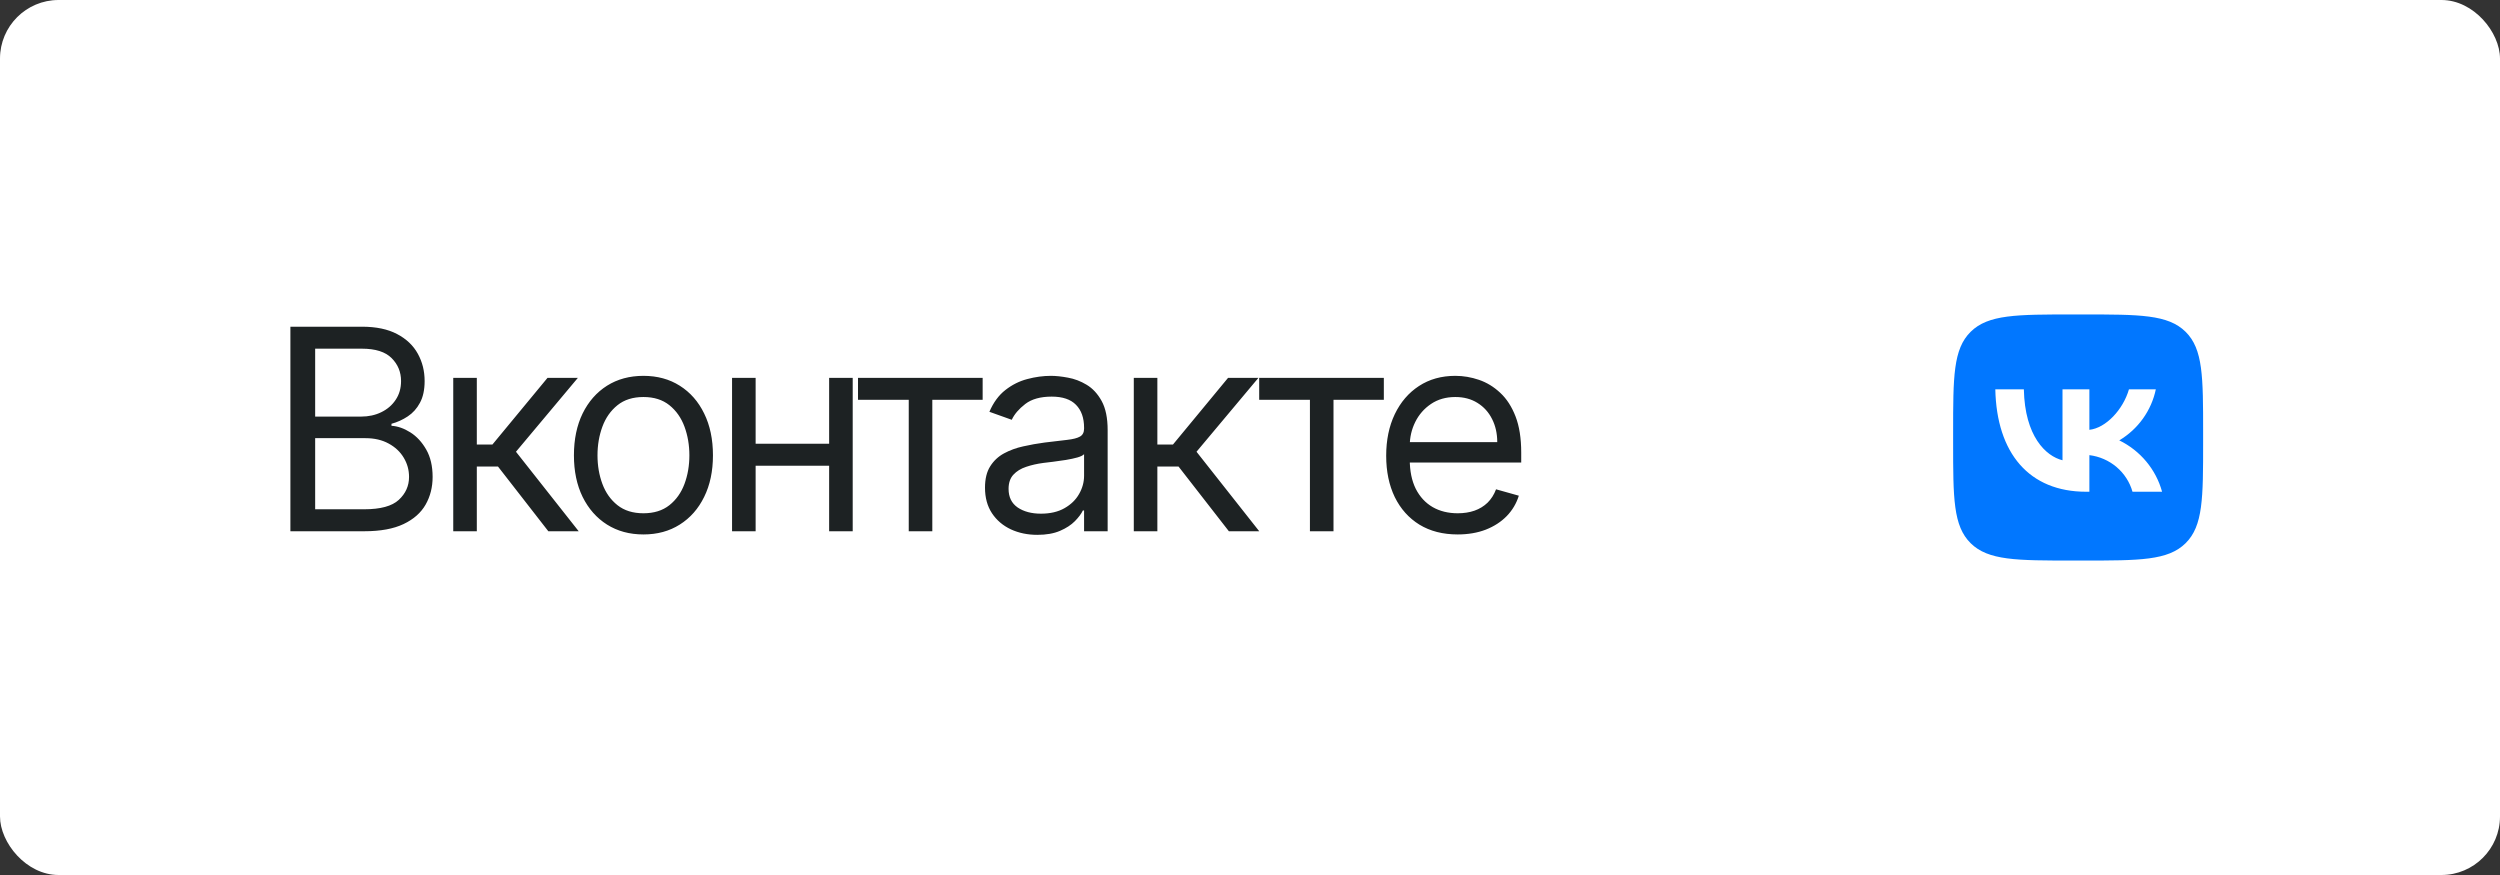 <?xml version="1.0" encoding="UTF-8"?> <svg xmlns="http://www.w3.org/2000/svg" width="640" height="224" viewBox="0 0 640 224" fill="none"><rect x="0" y="0" width="640" height="224" fill="#333333" stroke="none"/> <rect width="640" height="224" rx="15" fill="white"></rect> <path d="M504.499 84.928C500 89.357 500 96.485 500 110.74V113.26C500 127.515 500 134.643 504.499 139.072C508.997 143.5 516.239 143.5 530.72 143.5H533.28C547.761 143.5 555.003 143.5 559.501 139.072C564 134.643 564 127.515 564 113.26V110.74C564 96.485 564 89.357 559.501 84.928C555.003 80.5 547.761 80.5 533.28 80.5H530.72C516.239 80.5 508.997 80.5 504.499 84.928ZM510.8 99.663H518.107C518.347 111.685 523.733 116.778 528 117.828V99.662H534.88V110.031C539.093 109.585 543.52 104.86 545.013 99.662H551.893C551.33 102.358 550.209 104.91 548.598 107.16C546.988 109.409 544.923 111.307 542.533 112.735C545.201 114.039 547.558 115.885 549.447 118.153C551.337 120.42 552.716 123.056 553.493 125.886H545.92C545.222 123.427 543.802 121.226 541.838 119.559C539.874 117.892 537.453 116.833 534.88 116.515V125.886H534.053C519.467 125.886 511.147 116.043 510.8 99.662V99.663Z" fill="#0177FF"></path> <path d="M74.341 136V83.636H92.648C96.296 83.636 99.304 84.267 101.673 85.528C104.043 86.773 105.807 88.452 106.966 90.565C108.125 92.662 108.705 94.989 108.705 97.546C108.705 99.796 108.304 101.653 107.503 103.119C106.719 104.585 105.679 105.744 104.384 106.597C103.105 107.449 101.716 108.08 100.216 108.489V109C101.818 109.102 103.429 109.665 105.048 110.688C106.668 111.71 108.023 113.176 109.114 115.085C110.205 116.994 110.75 119.33 110.75 122.091C110.75 124.716 110.153 127.077 108.96 129.173C107.767 131.27 105.884 132.932 103.31 134.159C100.736 135.386 97.386 136 93.261 136H74.341ZM80.682 130.375H93.261C97.403 130.375 100.344 129.574 102.082 127.972C103.838 126.352 104.716 124.392 104.716 122.091C104.716 120.318 104.264 118.682 103.361 117.182C102.457 115.665 101.17 114.455 99.5 113.551C97.829 112.631 95.852 112.17 93.568 112.17H80.682V130.375ZM80.682 106.648H92.443C94.352 106.648 96.074 106.273 97.608 105.523C99.159 104.773 100.386 103.716 101.29 102.352C102.21 100.989 102.67 99.386 102.67 97.546C102.67 95.244 101.869 93.293 100.267 91.69C98.665 90.071 96.125 89.261 92.648 89.261H80.682V106.648ZM116.031 136V96.727H122.065V113.807H126.054L140.167 96.727H147.94L132.088 115.648L148.144 136H140.372L127.485 119.432H122.065V136H116.031ZM164.72 136.818C161.175 136.818 158.064 135.974 155.388 134.287C152.729 132.599 150.649 130.239 149.149 127.205C147.666 124.17 146.925 120.625 146.925 116.568C146.925 112.477 147.666 108.906 149.149 105.855C150.649 102.804 152.729 100.435 155.388 98.747C158.064 97.06 161.175 96.216 164.72 96.216C168.266 96.216 171.368 97.06 174.027 98.747C176.703 100.435 178.783 102.804 180.266 105.855C181.766 108.906 182.516 112.477 182.516 116.568C182.516 120.625 181.766 124.17 180.266 127.205C178.783 130.239 176.703 132.599 174.027 134.287C171.368 135.974 168.266 136.818 164.72 136.818ZM164.72 131.398C167.413 131.398 169.629 130.707 171.368 129.327C173.106 127.946 174.393 126.131 175.229 123.881C176.064 121.631 176.481 119.193 176.481 116.568C176.481 113.943 176.064 111.497 175.229 109.23C174.393 106.963 173.106 105.131 171.368 103.733C169.629 102.335 167.413 101.636 164.72 101.636C162.027 101.636 159.811 102.335 158.072 103.733C156.334 105.131 155.047 106.963 154.212 109.23C153.376 111.497 152.959 113.943 152.959 116.568C152.959 119.193 153.376 121.631 154.212 123.881C155.047 126.131 156.334 127.946 158.072 129.327C159.811 130.707 162.027 131.398 164.72 131.398ZM213.691 113.602V119.227H192.009V113.602H213.691ZM193.441 96.727V136H187.406V96.727H193.441ZM218.293 96.727V136H212.259V96.727H218.293ZM219.649 102.352V96.727H251.558V102.352H238.672V136H232.638V102.352H219.649ZM265.558 136.92C263.069 136.92 260.811 136.452 258.782 135.514C256.754 134.56 255.143 133.188 253.95 131.398C252.757 129.591 252.16 127.409 252.16 124.852C252.16 122.602 252.603 120.778 253.489 119.381C254.376 117.966 255.561 116.858 257.043 116.057C258.526 115.256 260.163 114.659 261.953 114.267C263.759 113.858 265.575 113.534 267.399 113.295C269.785 112.989 271.72 112.759 273.203 112.605C274.703 112.435 275.793 112.153 276.475 111.761C277.174 111.369 277.524 110.687 277.524 109.716V109.511C277.524 106.989 276.833 105.028 275.453 103.631C274.089 102.233 272.018 101.534 269.239 101.534C266.359 101.534 264.1 102.165 262.464 103.426C260.828 104.687 259.677 106.034 259.012 107.466L253.285 105.42C254.308 103.034 255.671 101.176 257.376 99.847C259.097 98.5 260.972 97.562 263.001 97.034C265.046 96.489 267.058 96.216 269.035 96.216C270.296 96.216 271.745 96.369 273.382 96.676C275.035 96.966 276.629 97.571 278.163 98.492C279.714 99.412 281.001 100.801 282.024 102.659C283.046 104.517 283.558 107.006 283.558 110.125V136H277.524V130.682H277.217C276.808 131.534 276.126 132.446 275.171 133.418C274.217 134.389 272.947 135.216 271.362 135.898C269.776 136.58 267.842 136.92 265.558 136.92ZM266.478 131.5C268.864 131.5 270.876 131.031 272.512 130.094C274.166 129.156 275.41 127.946 276.245 126.463C277.097 124.98 277.524 123.42 277.524 121.784V116.261C277.268 116.568 276.705 116.849 275.836 117.105C274.984 117.344 273.995 117.557 272.87 117.744C271.762 117.915 270.68 118.068 269.623 118.205C268.583 118.324 267.739 118.426 267.092 118.511C265.524 118.716 264.058 119.048 262.694 119.509C261.347 119.952 260.257 120.625 259.421 121.528C258.603 122.415 258.194 123.625 258.194 125.159C258.194 127.256 258.97 128.841 260.521 129.915C262.089 130.972 264.075 131.5 266.478 131.5ZM290.251 136V96.727H296.285V113.807H300.274L314.388 96.727H322.16L306.308 115.648L322.365 136H314.592L301.706 119.432H296.285V136H290.251ZM322.353 102.352V96.727H354.262V102.352H341.376V136H335.342V102.352H322.353ZM373.171 136.818C369.387 136.818 366.123 135.983 363.378 134.312C360.651 132.625 358.546 130.273 357.063 127.256C355.597 124.222 354.864 120.693 354.864 116.67C354.864 112.648 355.597 109.102 357.063 106.034C358.546 102.949 360.608 100.545 363.25 98.824C365.909 97.085 369.012 96.216 372.557 96.216C374.603 96.216 376.623 96.557 378.617 97.239C380.611 97.921 382.427 99.028 384.063 100.562C385.699 102.08 387.003 104.091 387.975 106.597C388.946 109.102 389.432 112.187 389.432 115.852V118.409H359.159V113.193H383.296C383.296 110.977 382.853 109 381.966 107.261C381.097 105.523 379.853 104.151 378.233 103.145C376.631 102.139 374.739 101.636 372.557 101.636C370.154 101.636 368.074 102.233 366.319 103.426C364.58 104.602 363.242 106.136 362.304 108.028C361.367 109.92 360.898 111.949 360.898 114.114V117.591C360.898 120.557 361.409 123.071 362.432 125.134C363.472 127.179 364.912 128.739 366.753 129.812C368.594 130.869 370.733 131.398 373.171 131.398C374.756 131.398 376.188 131.176 377.466 130.733C378.762 130.273 379.878 129.591 380.816 128.688C381.753 127.767 382.478 126.625 382.989 125.261L388.819 126.898C388.205 128.875 387.174 130.614 385.725 132.114C384.276 133.597 382.486 134.756 380.355 135.591C378.225 136.409 375.83 136.818 373.171 136.818Z" fill="#1D2223"></path> </svg> 